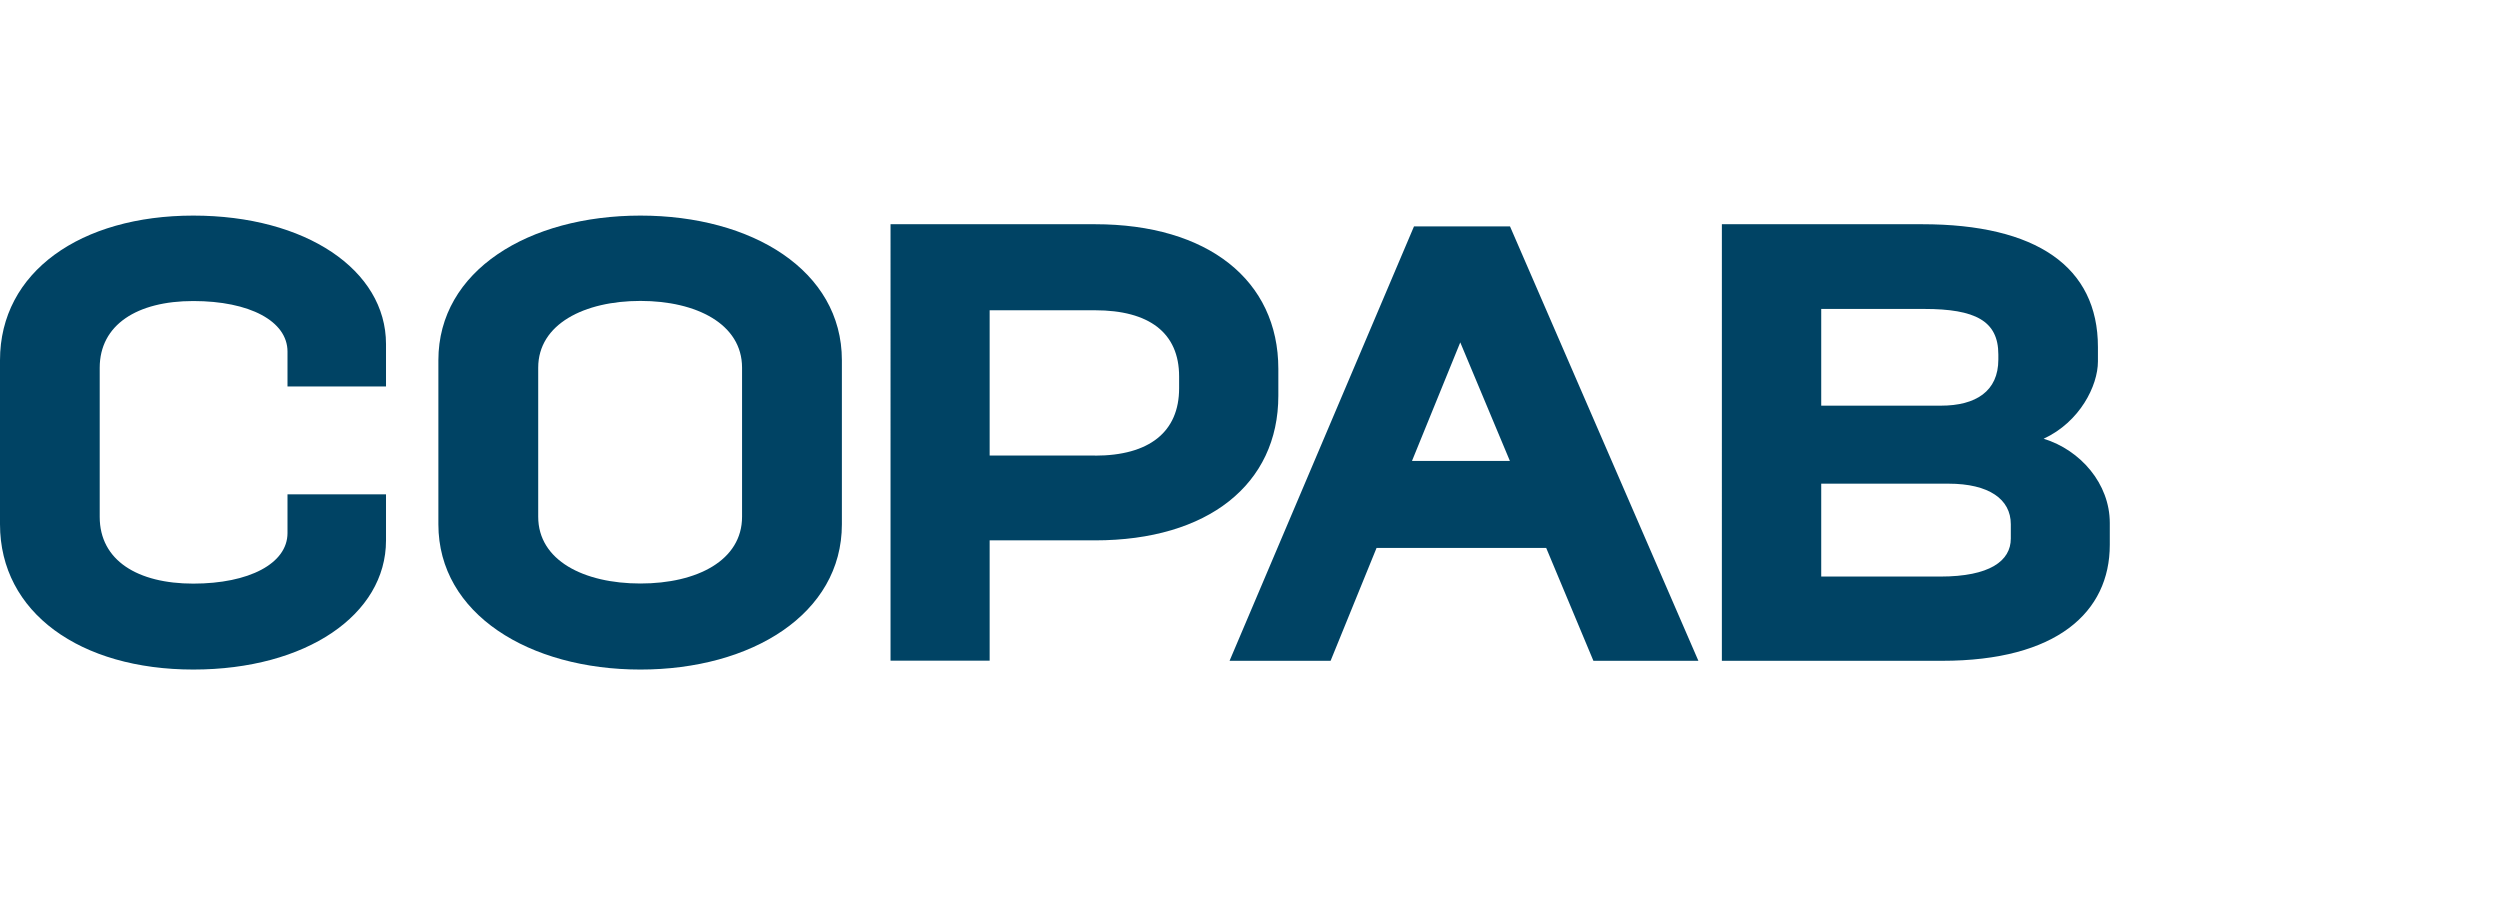 <?xml version="1.0" encoding="UTF-8"?>
<svg id="Texte_V" xmlns="http://www.w3.org/2000/svg" viewBox="0 0 208.61 75.98">
  <defs>
    <style>
      .cls-1 {
        fill: #004364;
      }
    </style>
  </defs>
  <path class="cls-1" d="m0,30.06c0-7.39,6.76-12.07,16.13-12.07s16.08,4.53,16.08,10.72v3.54h-8.22v-2.91c0-2.55-3.17-4.22-7.86-4.22s-7.81,1.98-7.81,5.57v12.44c0,3.64,3.17,5.57,7.81,5.57s7.86-1.67,7.86-4.22v-3.23h8.22v3.85c0,6.19-6.66,10.77-16.08,10.77S0,51.13,0,43.74v-13.69Z"/>
  <path class="cls-1" d="m36.58,30.06c0-7.49,7.55-12.07,16.86-12.07s16.81,4.58,16.81,12.07v13.69c0,7.49-7.55,12.12-16.81,12.12s-16.86-4.63-16.86-12.12v-13.69Zm8.33,13.06c0,3.64,3.8,5.57,8.53,5.57s8.48-1.93,8.48-5.57v-12.44c0-3.64-3.8-5.57-8.48-5.57s-8.53,1.93-8.53,5.57v12.44Z"/>
  <path class="cls-1" d="m74.3,18.71h17.07c9.42,0,15.3,4.68,15.3,12.07v2.24c0,7.39-5.88,12.07-15.3,12.07h-8.79v10.04h-8.27V18.71Zm17.07,19.31c4.53,0,7.02-1.98,7.02-5.62v-.99c0-3.64-2.5-5.52-7.02-5.52h-8.79v12.12h8.79Z"/>
  <polygon class="cls-1" points="126 18.89 117.99 18.89 102.6 55.14 111.03 55.14 121.85 28.57 125.99 38.46 116.44 38.46 113.56 45.72 129.02 45.72 132.96 55.14 141.72 55.14 126 18.89"/>
  <path class="cls-1" d="m143.69,18.71h16.7c9.52,0,14.67,3.54,14.67,10.25v1.2c0,2.03-1.51,5.05-4.53,6.45,3.07.94,5.52,3.75,5.52,7.03v1.82c0,5.62-4.42,9.68-14,9.68h-18.37V18.71Zm18.27,15.14c2.91,0,4.79-1.2,4.79-3.85v-.42c0-2.81-1.93-3.8-6.19-3.8h-8.59v8.07h9.99Zm-.05,14.26c4.11,0,5.88-1.3,5.88-3.17v-1.2c0-2.08-1.82-3.38-5.2-3.38h-10.62v7.75h9.94Z"/>
</svg>